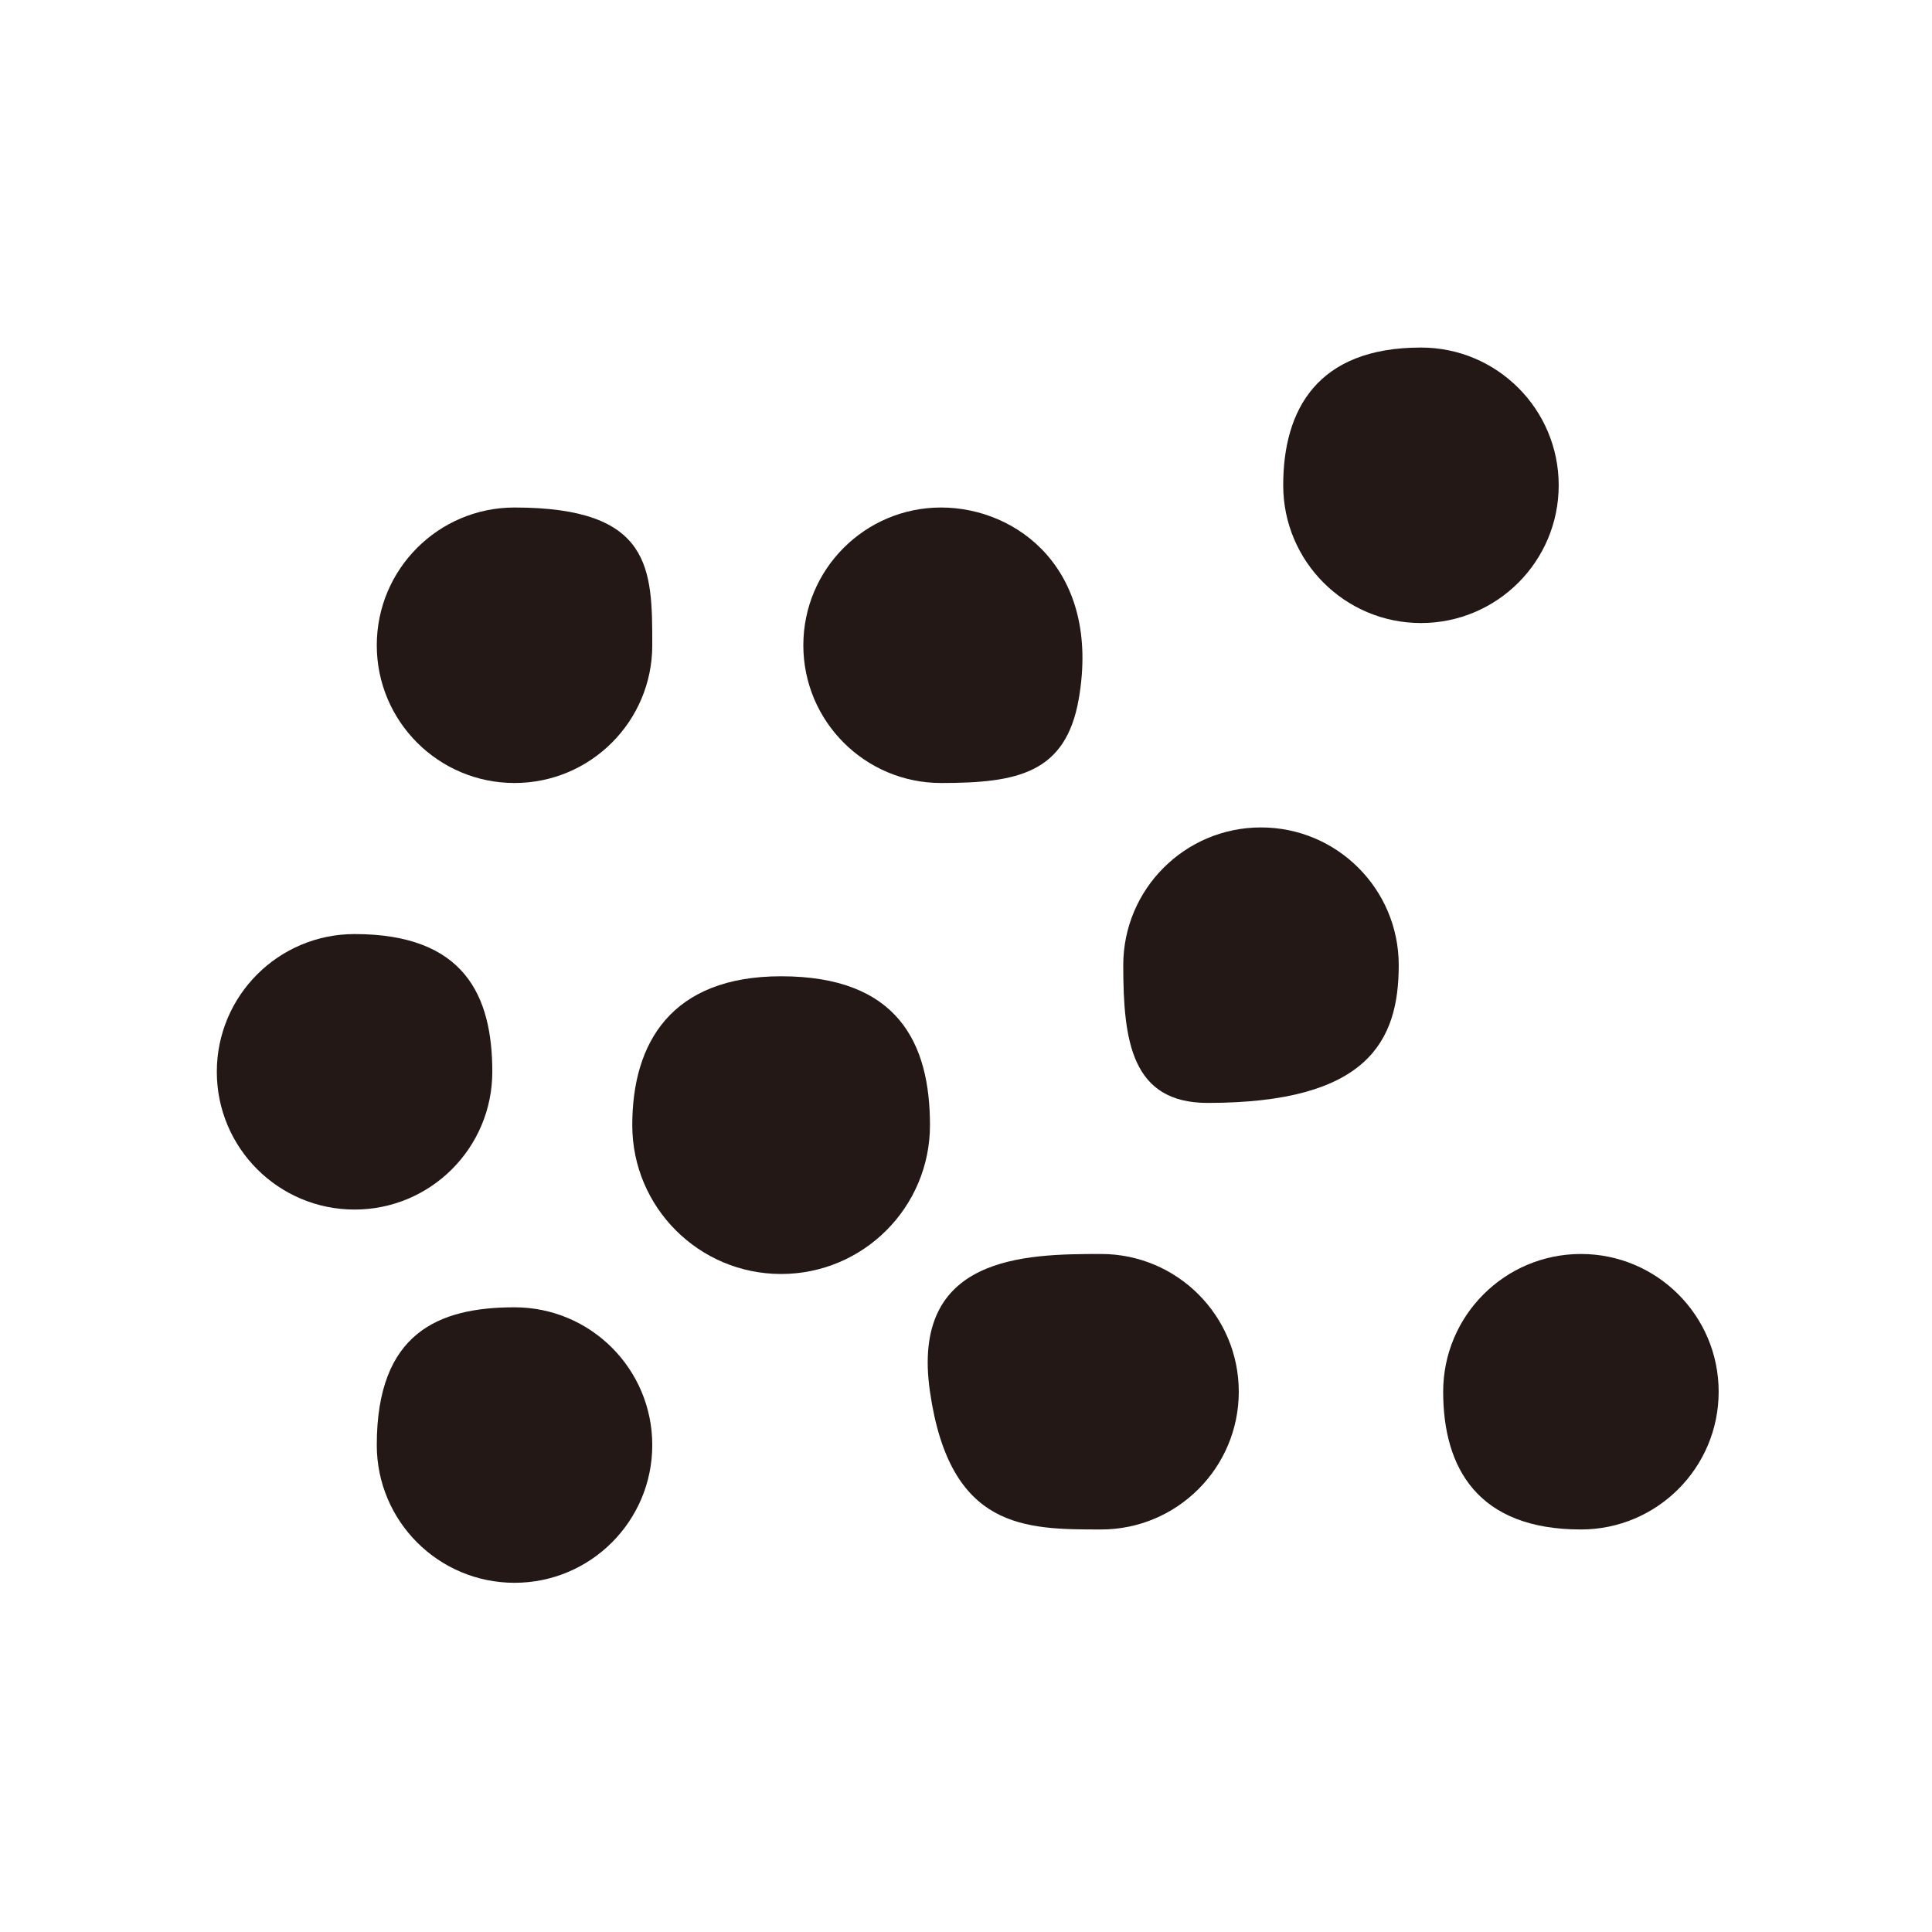 <?xml version="1.0" encoding="UTF-8" standalone="no"?> <svg xmlns="http://www.w3.org/2000/svg" xmlns:xlink="http://www.w3.org/1999/xlink" class="icon" viewBox="0 0 1024 1024" version="1.1" width="512" height="512"><path d="M826.142 257.214c0-40.319-32.685-73.006-73.006-73.006-54.754 0-73.006 32.687-73.006 73.006 0 40.321 32.685 73.007 73.006 73.007S826.142 297.535 826.142 257.214z" fill="#231815"></path><path d="M668.355 438.554c-40.321 0-73.006 32.687-73.006 73.006 0 40.321 4.425 73.008 44.746 73.008 84.782 0 101.266-32.687 101.266-73.008C741.361 471.241 708.676 438.554 668.355 438.554z" fill="#231815"></path><path d="M498.79 415.004c40.321 0 66.157-5.012 73.006-44.747 11.776-68.296-32.685-101.266-73.006-101.266s-73.006 32.687-73.006 73.006C425.785 382.318 458.47 415.004 498.79 415.004z" fill="#231815"></path><path d="M272.707 415.004c40.321 0 73.006-32.687 73.006-73.007 0-40.319 0-73.006-73.006-73.006-40.321 0-73.006 32.687-73.006 73.006C199.7 382.318 232.386 415.004 272.707 415.004z" fill="#231815"></path><path d="M260.931 568.08c0-40.319-14.719-73.006-73.006-73.006-40.321 0-73.006 32.687-73.006 73.006 0 40.321 32.685 73.008 73.006 73.008S260.931 608.401 260.931 568.08z" fill="#231815"></path><path d="M272.707 692.899c-40.321 0-73.006 13.542-73.006 73.006 0 40.321 32.685 73.008 73.006 73.008s73.006-32.687 73.006-73.008C345.713 725.585 313.028 692.899 272.707 692.899z" fill="#231815"></path><path d="M583.572 664.638c-40.321 0-101.158 0.758-90.669 73.006 10.597 73.007 50.348 73.007 90.669 73.007 40.321 0 73.006-32.687 73.006-73.007C656.579 697.325 623.894 664.638 583.572 664.638z" fill="#231815"></path><path d="M837.918 664.638c-40.321 0-73.006 32.687-73.006 73.006 0 40.321 18.251 73.007 73.006 73.007 40.321 0 73.006-32.687 73.006-73.007C910.924 697.325 878.239 664.638 837.918 664.638z" fill="#231815"></path><path d="M414.009 517.449c-58.287 0-78.895 35.322-78.895 78.893 0 43.572 35.322 78.895 78.895 78.895s78.895-35.322 78.895-78.895C492.903 552.771 475.829 517.449 414.009 517.449z" fill="#231815"></path></svg> 